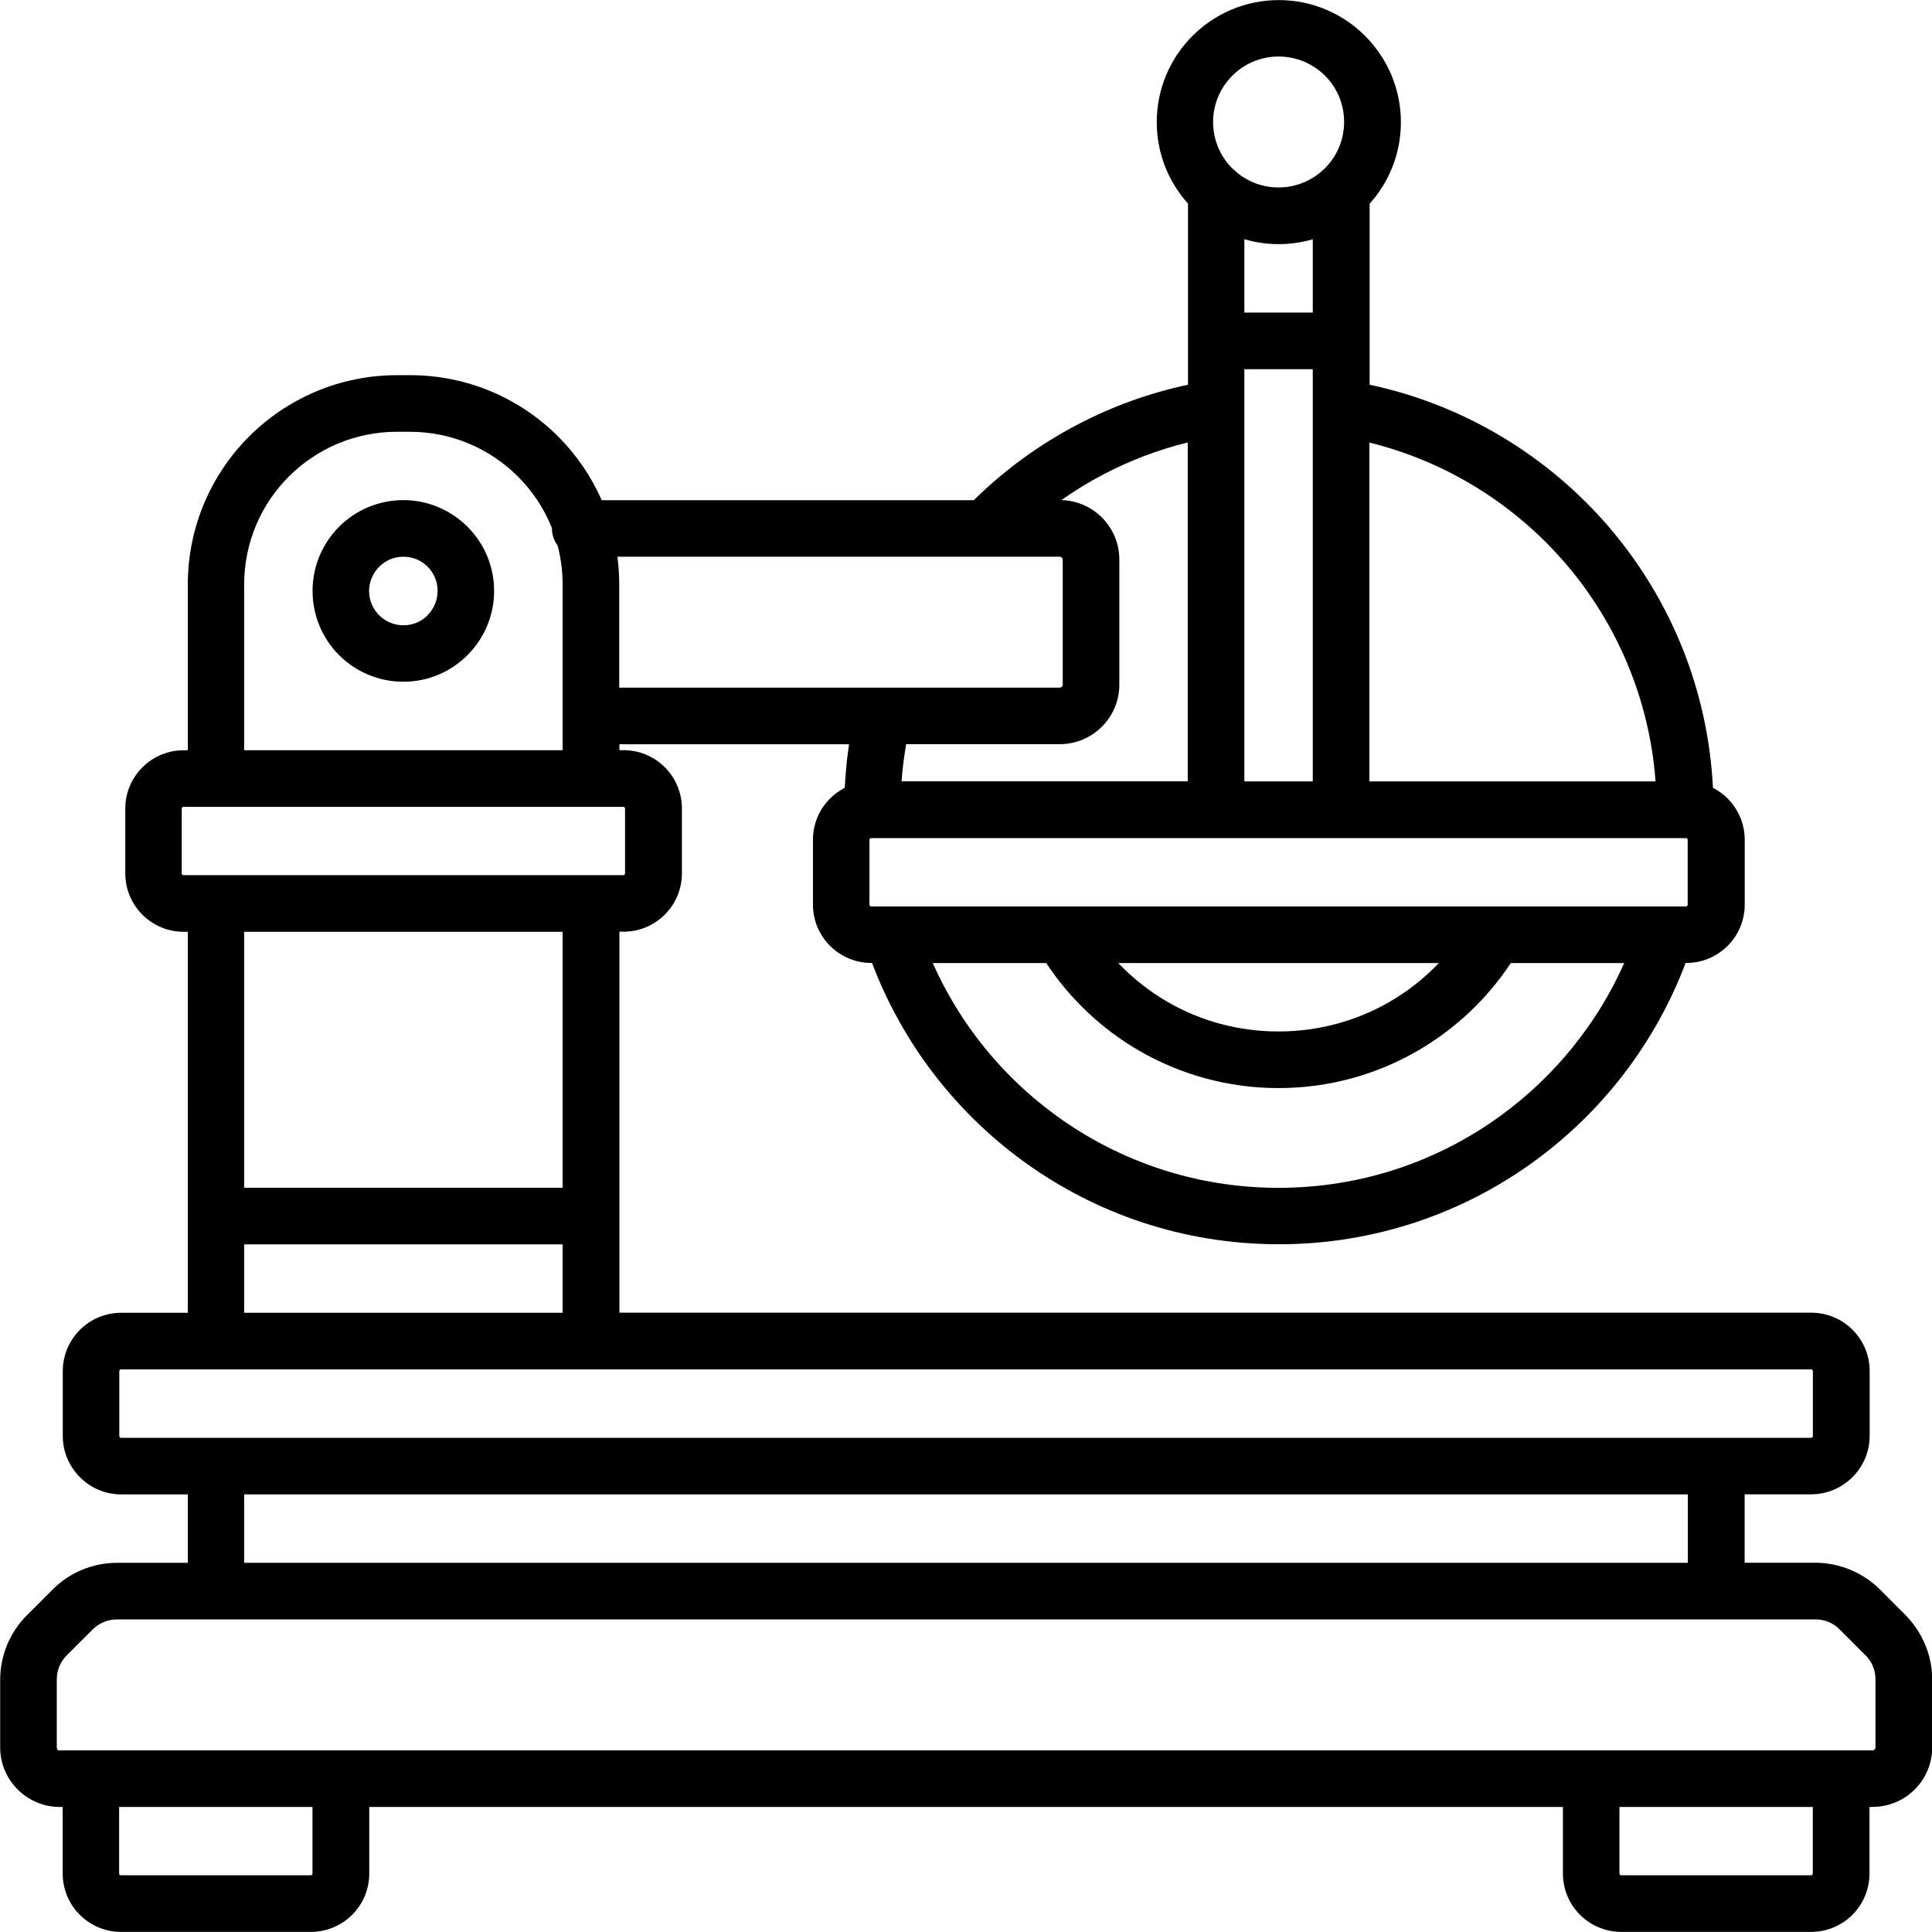 <?xml version="1.0" encoding="UTF-8"?>
<!DOCTYPE svg PUBLIC "-//W3C//DTD SVG 1.1//EN" "http://www.w3.org/Graphics/SVG/1.1/DTD/svg11.dtd">
<!-- Creator: CorelDRAW 2021 (64-Bit) -->
<svg xmlns="http://www.w3.org/2000/svg" xml:space="preserve" width="5.927mm" height="5.927mm" version="1.1" style="shape-rendering:geometricPrecision; text-rendering:geometricPrecision; image-rendering:optimizeQuality; fill-rule:evenodd; clip-rule:evenodd"
viewBox="0 0 222.52 222.52"
 xmlns:xlink="http://www.w3.org/1999/xlink"
 xmlns:xodm="http://www.corel.com/coreldraw/odm/2003">
 <defs>
  <style type="text/css">
   <![CDATA[
    .fil0 {fill:black;fill-rule:nonzero}
   ]]>
  </style>
 </defs>
 <g id="Layer_x0020_1">
  <path class="fil0" d="M215.66 208.12l-0.34 0 0 7.66c0,1.86 -0.75,3.54 -1.97,4.76 -1.22,1.22 -2.91,1.97 -4.76,1.97l-21.85 0c-1.86,0 -3.54,-0.75 -4.76,-1.97 -1.22,-1.22 -1.97,-2.9 -1.97,-4.76l0 -7.66 -137.48 0 0 7.66c0,1.86 -0.75,3.54 -1.97,4.76 -1.22,1.22 -2.91,1.97 -4.76,1.97l-21.85 0c-1.86,0 -3.54,-0.75 -4.76,-1.97 -1.22,-1.22 -1.97,-2.9 -1.97,-4.76l0 -7.66 -0.34 0c-1.88,0 -3.6,-0.77 -4.85,-2.02 -1.24,-1.24 -2.01,-2.95 -2.01,-4.84l0 -7.82c0,-1.37 0.28,-2.72 0.8,-3.99 0.52,-1.26 1.29,-2.42 2.26,-3.39 1.01,-0.99 2,-2 3,-3 0.98,-0.98 2.13,-1.75 3.38,-2.26 1.27,-0.53 2.63,-0.8 4.01,-0.8l8.16 0 0 -7.88 -7.67 0c-1.85,0 -3.54,-0.76 -4.76,-1.99 -1.22,-1.22 -1.97,-2.9 -1.97,-4.75l0 -7.45c0,-1.86 0.75,-3.54 1.97,-4.76 1.22,-1.22 2.91,-1.97 4.76,-1.97l7.67 0 0 -11.06 0 -0.08 0 -0.08 0 -32.66 -0.47 0c-1.86,0 -3.54,-0.75 -4.76,-1.97 -1.22,-1.22 -1.97,-2.9 -1.97,-4.76l0 -7.45c0,-1.86 0.75,-3.54 1.97,-4.76 1.22,-1.22 2.91,-1.97 4.76,-1.97l0.47 0 0 -19.08c0,-6.66 2.7,-12.69 7.06,-17.06 4.37,-4.36 10.4,-7.06 17.06,-7.06l1.48 0c6.66,0 12.69,2.7 17.05,7.06 2.1,2.1 3.81,4.58 5.02,7.34l42.86 0c3.51,-3.46 7.54,-6.41 11.97,-8.72 3.95,-2.07 8.21,-3.62 12.7,-4.58l0 -4.96 0 -0.08 0 -0.08 0 -15.74c-2.24,-2.49 -3.6,-5.78 -3.6,-9.38 0,-3.88 1.57,-7.4 4.12,-9.94 2.54,-2.54 6.06,-4.12 9.94,-4.12 3.87,0 7.39,1.58 9.93,4.12 2.55,2.55 4.13,6.07 4.13,9.94 0,3.61 -1.36,6.9 -3.6,9.39l0 15.72 0 0.08 0 0.08 0 4.97c10.94,2.33 20.56,8.23 27.58,16.41 6.98,8.16 11.39,18.58 11.96,30.02 0.63,0.32 1.2,0.74 1.69,1.23 1.22,1.22 1.97,2.9 1.97,4.76l0 7.45c0,1.86 -0.75,3.54 -1.97,4.76 -1.22,1.22 -2.9,1.97 -4.76,1.97l-0.08 0c-3.48,9.22 -9.6,17.15 -17.44,22.85 -8.26,6.01 -18.42,9.55 -29.41,9.55 -10.99,0 -21.15,-3.54 -29.41,-9.55 -7.84,-5.7 -13.96,-13.63 -17.44,-22.85l-0.08 0c-1.86,0 -3.54,-0.75 -4.76,-1.97 -1.22,-1.22 -1.97,-2.9 -1.97,-4.76l0 -7.45c0,-1.86 0.75,-3.54 1.97,-4.76 0.5,-0.5 1.07,-0.91 1.69,-1.23 0.06,-1.1 0.15,-2.2 0.27,-3.3l0.23 -1.72 -26.45 0 0 0.68 0.47 0c1.86,0 3.54,0.75 4.76,1.97 1.22,1.22 1.97,2.91 1.97,4.76l0 7.45c0,1.86 -0.75,3.54 -1.97,4.76 -1.22,1.22 -2.91,1.97 -4.76,1.97l-0.47 0 0 32.66 0 0.08 0 0.08 0 11.06 137.27 0c1.86,0 3.54,0.75 4.76,1.97 1.22,1.22 1.97,2.9 1.97,4.76l0 7.45c0,1.85 -0.75,3.53 -1.97,4.75 -1.23,1.23 -2.91,1.99 -4.76,1.99l-7.67 0 0 7.88 8.16 0c1.37,0 2.73,0.28 3.99,0.8 1.28,0.53 2.44,1.29 3.41,2.26l2.98 2.98c0.07,0.07 0.14,0.14 0.2,0.22 0.88,0.93 1.57,2.02 2.06,3.19 0.53,1.27 0.8,2.62 0.8,3.99l0 7.82c0,1.9 -0.77,3.61 -2.01,4.85 -1.24,1.24 -2.95,2.01 -4.85,2.01zm-72.34 -172.12l7.88 0 0 -8.44c-1.25,0.36 -2.58,0.56 -3.94,0.56 -1.37,0 -2.69,-0.2 -3.94,-0.57l0 8.45zm7.88 6.52l-7.88 0 0 47.48 7.88 0 0 -47.48zm-80.09 21.6c0.14,1.05 0.21,2.12 0.21,3.2l0 11.88 30.4 0 20.34 0c0.09,0 0.18,-0.04 0.24,-0.1 0.06,-0.06 0.1,-0.15 0.1,-0.24l0 -14.4c0,-0.09 -0.04,-0.18 -0.1,-0.24 -0.06,-0.06 -0.15,-0.1 -0.24,-0.1l-50.95 0zm-6.89 -1.3c-0.41,-0.54 -0.65,-1.22 -0.65,-1.96l0 -0.03c-0.89,-2.25 -2.24,-4.27 -3.92,-5.95 -3.19,-3.18 -7.59,-5.15 -12.45,-5.15l-1.48 0c-4.86,0 -9.26,1.97 -12.45,5.15 -3.18,3.18 -5.15,7.58 -5.15,12.45l0 19.08 36.68 0 0 -3.86 0 -0.08 0 -0.08 0 -15.06c0,-1.55 -0.2,-3.06 -0.58,-4.5zm58.03 -5.22c1.82,0.05 3.46,0.8 4.66,2 1.24,1.24 2.01,2.96 2.01,4.85l0 14.4c0,1.9 -0.77,3.61 -2.01,4.85 -1.24,1.24 -2.95,2.01 -4.85,2.01l-17.69 0c-0.14,0.81 -0.26,1.63 -0.36,2.46 -0.07,0.6 -0.13,1.21 -0.17,1.82l32.96 0 0 -39.03c-3.41,0.84 -6.66,2.08 -9.69,3.67 -1.69,0.88 -3.31,1.87 -4.86,2.97zm29.84 -37.75c0.13,-0.14 0.27,-0.26 0.42,-0.38l0.09 -0.09c1.36,-1.36 2.21,-3.25 2.21,-5.33 0,-2.09 -0.84,-3.98 -2.2,-5.33 -1.36,-1.36 -3.26,-2.21 -5.35,-2.21 -2.08,0 -3.96,0.84 -5.33,2.21 -1.36,1.36 -2.21,3.25 -2.21,5.33 0,2.09 0.84,3.98 2.21,5.35l0.02 0.02c0.2,0.14 0.38,0.31 0.55,0.49 1.3,1.05 2.95,1.68 4.76,1.68 1.84,0 3.52,-0.66 4.83,-1.75zm5.63 31.12l0 39.03 32.96 0c-0.71,-9.54 -4.48,-18.21 -10.32,-25.05 -5.82,-6.79 -13.68,-11.77 -22.64,-13.98zm16.29 59.95c-2.74,4.15 -6.43,7.62 -10.76,10.12 -4.72,2.73 -10.19,4.28 -16,4.28 -5.82,0 -11.28,-1.56 -16.01,-4.28 -4.32,-2.5 -8,-5.97 -10.74,-10.12l-13.07 0c3.12,7.04 8.06,13.1 14.23,17.58 7.18,5.22 16.02,8.31 25.59,8.31 9.57,0 18.41,-3.08 25.59,-8.31 6.16,-4.48 11.11,-10.54 14.23,-17.58l-13.07 0zm-45.22 0c1.68,1.75 3.6,3.27 5.71,4.49 3.74,2.16 8.09,3.39 12.75,3.39 4.66,0 9.02,-1.24 12.76,-3.39 2.11,-1.22 4.04,-2.73 5.71,-4.49l-36.93 0zm-28.46 -6.52l93.84 0c0.06,0 0.12,-0.03 0.15,-0.06 0.04,-0.04 0.06,-0.09 0.06,-0.15l0 -7.45c0,-0.06 -0.02,-0.12 -0.06,-0.15 -0.04,-0.04 -0.09,-0.06 -0.15,-0.06l-0.04 0 -0.08 0 -0.08 0 -39.43 0 -0.08 0 -14.4 0 -0.08 0 -39.43 0 -0.08 0 -0.08 0 -0.04 0c-0.06,0 -0.12,0.03 -0.15,0.06 -0.04,0.04 -0.06,0.09 -0.06,0.15l0 7.45c0,0.06 0.03,0.12 0.06,0.15 0.04,0.04 0.09,0.06 0.15,0.06zm-43.42 -36.34c0,2.88 -1.17,5.49 -3.06,7.39 -1.9,1.9 -4.51,3.07 -7.39,3.07 -2.89,0 -5.5,-1.17 -7.4,-3.06 -1.89,-1.89 -3.06,-4.51 -3.06,-7.4 0,-2.89 1.17,-5.5 3.06,-7.4 1.89,-1.89 4.51,-3.06 7.4,-3.06 2.88,0 5.49,1.18 7.39,3.07 1.89,1.9 3.06,4.51 3.06,7.39zm-7.67 2.8c0.71,-0.71 1.16,-1.7 1.16,-2.8 0,-1.1 -0.44,-2.09 -1.16,-2.8 -0.7,-0.71 -1.69,-1.14 -2.78,-1.14 -1.09,0 -2.08,0.44 -2.79,1.16 -0.71,0.71 -1.16,1.7 -1.16,2.79 0,1.09 0.44,2.07 1.16,2.79 0.71,0.71 1.7,1.16 2.79,1.16 1.1,0 2.08,-0.44 2.78,-1.14zm-21.12 65.94l36.68 0 0 -29.48 -36.68 0 0 29.48zm36.68 6.52l-36.68 0 0 7.88 36.68 0 0 -7.88zm-40.02 -42.52l0.08 0 43.2 0 0.08 0 3.64 0c0.06,0 0.12,-0.03 0.15,-0.06 0.04,-0.04 0.06,-0.09 0.06,-0.15l0 -7.45c0,-0.06 -0.03,-0.11 -0.06,-0.15 -0.04,-0.04 -0.09,-0.06 -0.15,-0.06l-3.64 0 -0.08 0 -43.2 0 -0.08 0 -3.64 0c-0.06,0 -0.12,0.03 -0.15,0.06 -0.04,0.04 -0.06,0.09 -0.06,0.15l0 7.45c0,0.06 0.02,0.12 0.06,0.15 0.04,0.04 0.09,0.06 0.15,0.06l3.64 0zm-0.09 64.8l0.17 -0 172.8 0 0.17 0 10.76 0c0.07,0 0.12,-0.02 0.15,-0.05 0.04,-0.04 0.06,-0.1 0.06,-0.17l0 -7.45c0,-0.06 -0.02,-0.11 -0.06,-0.15 -0.04,-0.04 -0.09,-0.06 -0.15,-0.06l-140.44 0 -43.36 0 -10.84 0c-0.06,0 -0.12,0.03 -0.15,0.06 -0.04,0.04 -0.06,0.09 -0.06,0.15l0 7.45c0,0.07 0.02,0.13 0.06,0.17 0.03,0.03 0.09,0.05 0.15,0.05l10.76 0zm169.71 6.52l-166.28 0 0 7.88 166.28 0 0 -7.88zm14.4 36l-22.28 0 0 7.66c0,0.06 0.03,0.12 0.06,0.15 0.04,0.04 0.09,0.06 0.15,0.06l21.85 0c0.06,0 0.12,-0.02 0.15,-0.06 0.04,-0.04 0.06,-0.09 0.06,-0.15l0 -7.66zm-172.8 0l-22.28 0 0 7.66c0,0.06 0.02,0.12 0.06,0.15 0.04,0.04 0.09,0.06 0.15,0.06l21.85 0c0.06,0 0.12,-0.02 0.15,-0.06 0.04,-0.04 0.06,-0.09 0.06,-0.15l0 -7.66zm-29.14 -6.52l3.52 0 28.97 0 143.84 0 28.97 0 3.51 0c0.1,0 0.18,-0.04 0.24,-0.1 0.06,-0.06 0.1,-0.15 0.1,-0.24l0 -7.82c0,-0.54 -0.1,-1.06 -0.29,-1.52 -0.17,-0.42 -0.42,-0.8 -0.73,-1.15 -0.04,-0.04 -0.09,-0.08 -0.13,-0.12l-2.98 -2.98c-0.38,-0.38 -0.81,-0.67 -1.27,-0.86 -0.46,-0.19 -0.98,-0.29 -1.52,-0.29l-11.33 0 -172.96 0 -11.33 0c-0.53,0 -1.05,0.1 -1.51,0.3 -0.48,0.2 -0.92,0.48 -1.28,0.85l-2.99 2.98c-0.38,0.38 -0.66,0.81 -0.86,1.28 -0.19,0.46 -0.29,0.98 -0.29,1.52l0 7.82c0,0.11 0.04,0.2 0.1,0.26 0.05,0.05 0.14,0.09 0.24,0.09z"/>
 </g>
</svg>
